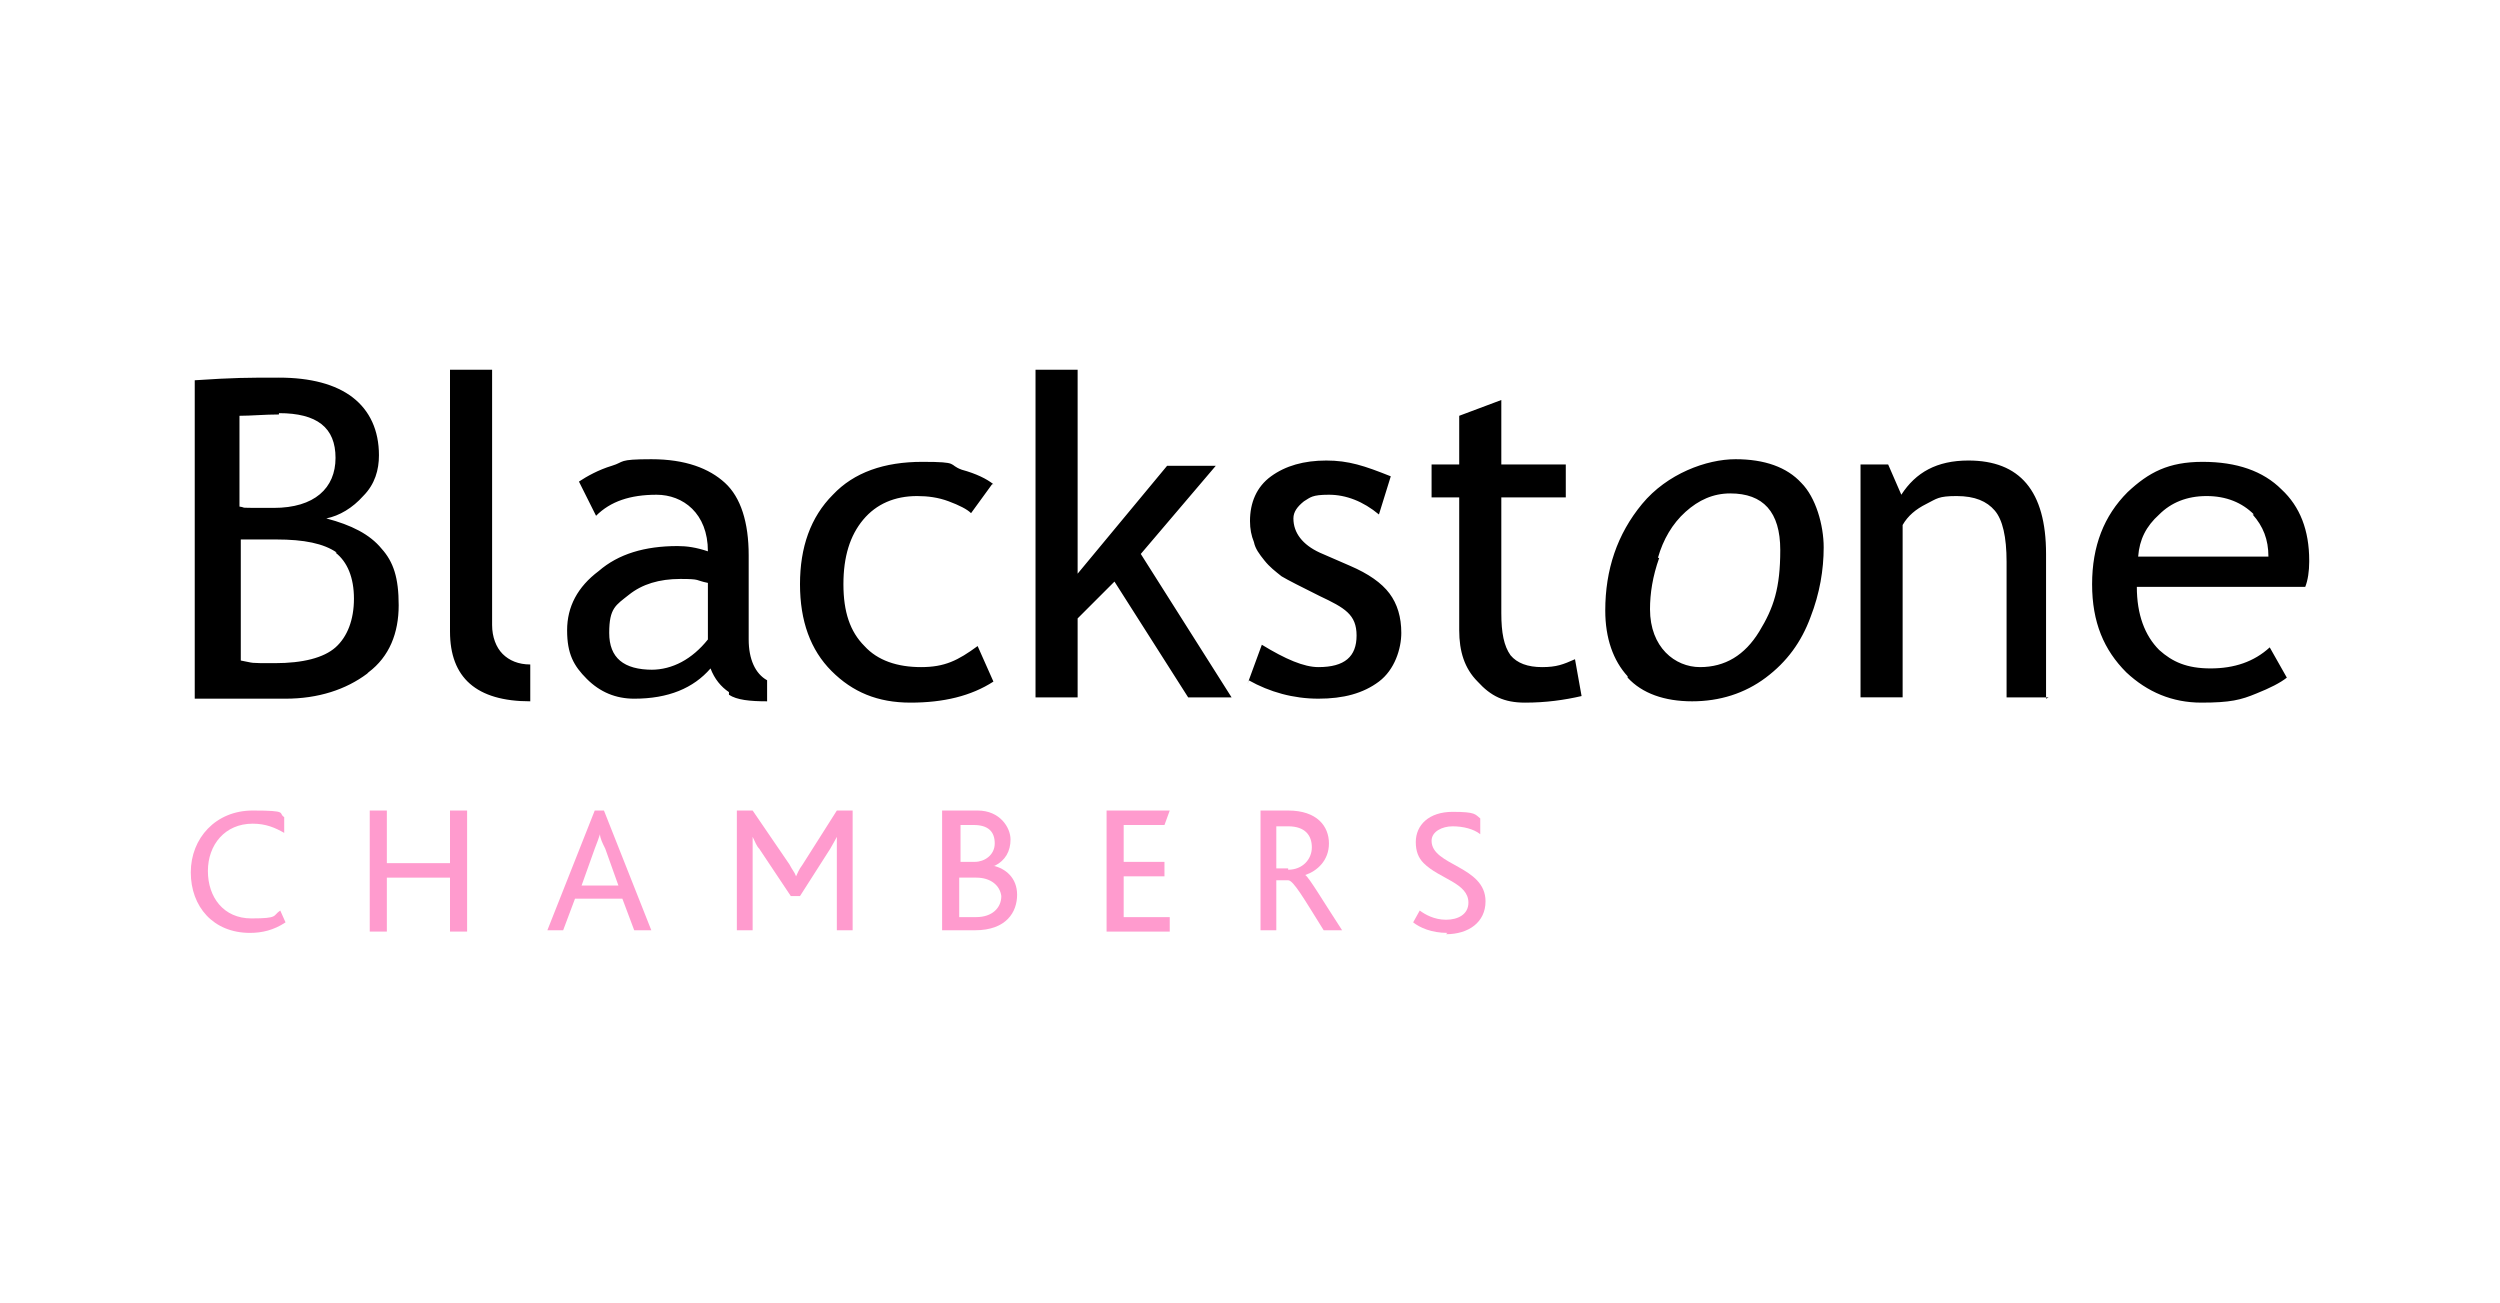 <?xml version="1.0" encoding="UTF-8"?>
<svg id="Layer_1" data-name="Layer 1" xmlns="http://www.w3.org/2000/svg" version="1.1" viewBox="0 0 190 99">
  <defs>
    <style>
      .cls-1 {
        fill: #000;
      }

      .cls-1, .cls-2 {
        stroke-width: 0px;
      }

      .cls-2 {
        fill: #ff9bce;
      }
    </style>
  </defs>
  <path class="cls-1" d="M21.2,31.4c2.9,0,4.3,1.1,4.3,3.4s-1.6,3.8-4.7,3.8-1.9,0-2.6-.1v-6.9c.9,0,1.9-.1,3-.1ZM28,51.1c1.6-1.2,2.3-3,2.3-5.1s-.4-3.3-1.3-4.3c-.9-1.1-2.3-1.8-4.2-2.3,1-.2,2-.8,2.8-1.7.9-.9,1.2-2,1.2-3.1,0-1.9-.7-3.4-2-4.4-1.3-1-3.2-1.5-5.6-1.5s-3.4,0-6.4.2v24.2h6.9c2.5,0,4.6-.7,6.2-1.9ZM25.5,42c.9.7,1.4,1.9,1.4,3.5s-.5,2.9-1.4,3.7-2.5,1.2-4.6,1.2-1.5,0-2.6-.2v-9.2h2.7c2.1,0,3.6.3,4.6,1ZM34.2,48v-19.9h3.2v19.4c0,.9.3,1.7.8,2.2.5.5,1.2.8,2.1.8v2.8c-4.1,0-6.1-1.8-6.1-5.3ZM49.6,50.9c-2.2,0-3.3-.9-3.3-2.8s.5-2.1,1.5-2.9c1-.8,2.3-1.2,3.9-1.2s1.1.1,2.1.3v4.3c-1.2,1.5-2.7,2.3-4.3,2.3ZM55.4,52.8c.6.4,1.6.5,2.9.5v-1.6c-.9-.5-1.4-1.6-1.4-3.1v-6.4c0-2.5-.6-4.4-1.8-5.5s-3-1.8-5.6-1.8-2,.2-3,.5-1.9.8-2.5,1.2l1.3,2.6c1.1-1.1,2.6-1.6,4.6-1.6s3.9,1.4,3.9,4.3c-.9-.3-1.6-.4-2.3-.4-2.5,0-4.5.6-6,1.9-1.6,1.2-2.4,2.7-2.4,4.5s.5,2.7,1.5,3.7,2.2,1.5,3.6,1.5c2.6,0,4.5-.8,5.8-2.3.3.8.8,1.4,1.4,1.8ZM75.4,36.8l-1.6,2.2c-.3-.3-.9-.6-1.7-.9-.8-.3-1.6-.4-2.4-.4-1.7,0-3.1.6-4.1,1.8-1,1.2-1.5,2.8-1.5,4.9s.5,3.6,1.6,4.7c1,1.1,2.5,1.6,4.3,1.6s2.8-.5,4.3-1.6l1.2,2.7c-1.7,1.1-3.8,1.6-6.3,1.6s-4.4-.8-6-2.4c-1.6-1.6-2.4-3.8-2.4-6.6s.8-5.1,2.5-6.8c1.6-1.7,3.9-2.5,6.8-2.5s1.9.2,3,.6c1.1.3,1.9.7,2.4,1.1ZM93.7,53h-3.4l-5.6-8.8-2.8,2.8v6h-3.2v-24.9h3.2v15.5l6.8-8.2h3.7l-5.7,6.7,6.9,10.9h0ZM94.8,52l1.1-3c1.8,1.1,3.2,1.7,4.3,1.7,2,0,2.9-.8,2.9-2.4s-.9-2.1-2.8-3c-1.4-.7-2.4-1.2-2.9-1.5-.5-.4-.9-.7-1.3-1.2s-.7-.9-.8-1.4c-.2-.5-.3-1-.3-1.6,0-1.4.5-2.6,1.6-3.4,1.1-.8,2.5-1.2,4.2-1.2s2.9.4,4.9,1.2l-.9,2.9c-1.2-1-2.5-1.5-3.8-1.5s-1.4.2-1.9.5c-.5.4-.8.8-.8,1.3,0,1.1.7,2,2,2.6l2.3,1c1.4.6,2.4,1.3,3,2.1.6.8.9,1.8.9,3s-.5,2.8-1.7,3.7-2.7,1.3-4.6,1.3c-1.9,0-3.7-.5-5.3-1.4h0ZM110.9,47.8v-10h-2.1v-2.5h2.1v-3.7l3.2-1.2v4.9h4.9v2.5h-4.9v8.8c0,1.5.2,2.5.7,3.2.5.6,1.3.9,2.4.9s1.6-.2,2.5-.6l.5,2.8c-1.3.3-2.7.5-4.3.5s-2.6-.5-3.6-1.6c-1-1-1.4-2.3-1.4-3.9h0ZM126,42.4c.4-1.4,1.1-2.6,2.1-3.5s2.1-1.4,3.4-1.4c2.5,0,3.8,1.4,3.8,4.3s-.5,4.4-1.6,6.2c-1.1,1.8-2.6,2.7-4.5,2.7s-3.8-1.5-3.8-4.4c0-1.2.2-2.5.7-3.9ZM123.7,51.5c1.1,1.2,2.8,1.8,4.9,1.8s4-.6,5.6-1.8,2.7-2.7,3.4-4.6c.7-1.8,1-3.6,1-5.3s-.6-3.8-1.7-4.9c-1.1-1.2-2.8-1.8-5-1.8s-5.2,1.1-7.1,3.4c-1.9,2.3-2.8,5-2.8,8.1,0,2.1.6,3.8,1.7,5h0ZM155.7,53h-3.2v-10.3c0-1.9-.3-3.2-.9-3.9s-1.5-1.1-2.9-1.1-1.5.2-2.3.6-1.4.9-1.8,1.6v13.1h-3.2v-17.7h2.1l1,2.3c1.1-1.7,2.7-2.6,5.1-2.6,3.9,0,5.9,2.3,5.9,7.1v11ZM171.2,39.1c.8.9,1.2,1.9,1.2,3.2h-9.9c.1-1.3.6-2.3,1.6-3.2.9-.9,2.1-1.4,3.6-1.4s2.7.5,3.6,1.4h0ZM175.5,42.6c0-2.3-.7-4.1-2.1-5.4-1.4-1.4-3.4-2.1-6-2.1s-4.1.8-5.7,2.3c-1.8,1.8-2.7,4.1-2.7,7s.9,5,2.6,6.7c1.6,1.5,3.5,2.3,5.7,2.3s3-.2,4.2-.7c1-.4,1.8-.8,2.3-1.2l-1.3-2.3c-1.2,1.1-2.7,1.6-4.5,1.6s-2.9-.5-3.9-1.4c-1.1-1.1-1.7-2.7-1.7-4.8h12.8c.2-.5.3-1.2.3-1.9h0Z"/>
  <path class="cls-2" d="M19,70.9c-2.8,0-4.5-2-4.5-4.6s1.9-4.7,4.7-4.7,1.9.2,2.4.5v1.2c-.7-.4-1.4-.7-2.4-.7-2.1,0-3.4,1.6-3.4,3.6s1.2,3.6,3.3,3.6,1.6-.2,2.2-.6l.4.9c-.9.6-1.8.8-2.7.8Z"/>
  <polygon class="cls-2" points="34.2 70.8 34.2 66.7 29.4 66.7 29.4 70.8 28.1 70.8 28.1 61.6 29.4 61.6 29.4 65.6 34.2 65.6 34.2 61.6 35.5 61.6 35.5 70.8 34.2 70.8"/>
  <path class="cls-2" d="M46,61.6h-.8l-3.6,9.1h1.2l.9-2.4h3.6l.9,2.4h1.3l-3.6-9.1ZM44.2,67.3l1-2.8c.2-.5.3-.8.4-1.1,0,.3.2.7.4,1.1l1,2.8h-2.7Z"/>
  <path class="cls-2" d="M63.6,70.8v-6.2c0-.4,0-.5,0-1-.2.4-.4.7-.5.9l-2.3,3.6h-.7l-2.4-3.6c-.2-.2-.3-.5-.5-.9h0c0,.4,0,.6,0,.9v6.2h-1.2v-9.1h1.2l2.8,4.1c.2.4.4.6.5.9h0c.1-.2.2-.5.5-.9l2.6-4.1h1.2v9.1h-1.2,0Z"/>
  <path class="cls-2" d="M75.6,65.8c.8-.4,1.2-1.1,1.2-2s-.8-2.2-2.5-2.2h-2.7v9.1h2.5c2.4,0,3.2-1.4,3.2-2.7s-.9-2-1.8-2.2ZM72.9,62.7h1.1c1.1,0,1.6.5,1.6,1.4s-.8,1.4-1.5,1.4h-1.1v-2.8ZM74.2,69.7h-1.3v-3h1.3c1.1,0,1.8.6,1.9,1.4,0,.9-.7,1.6-1.9,1.6Z"/>
  <polygon class="cls-2" points="84.1 70.8 84.1 61.6 88.9 61.6 88.5 62.7 85.4 62.7 85.4 65.5 88.5 65.5 88.5 66.6 85.4 66.6 85.4 69.7 88.9 69.7 88.9 70.8 84.1 70.8 84.1 70.8"/>
  <path class="cls-2" d="M99.2,66.5c.9-.3,1.8-1.1,1.8-2.4s-.9-2.5-3.1-2.5h-2.1v9.1h1.2v-3.8h.9c.4,0,1.2,1.4,2.7,3.8h0s1.4,0,1.4,0c-1.5-2.3-2.5-4-2.8-4.2ZM97.9,66h-.9v-3.2h.9c1.3,0,1.8.7,1.8,1.6s-.7,1.7-1.8,1.7Z"/>
  <path class="cls-2" d="M110,70.9c-1.2,0-2.1-.4-2.6-.8l.5-.9c.4.3,1.1.7,2,.7s1.7-.4,1.7-1.3c0-1.5-2.2-1.8-3.4-3-.4-.4-.6-.9-.6-1.6,0-1.3,1-2.3,2.8-2.3s1.7.2,2.1.5v1.2c-.5-.4-1.3-.6-2.1-.6s-1.6.4-1.6,1.1c0,1.9,4.1,1.9,4.1,4.6,0,1.6-1.3,2.5-3,2.5h0Z"/>
</svg>